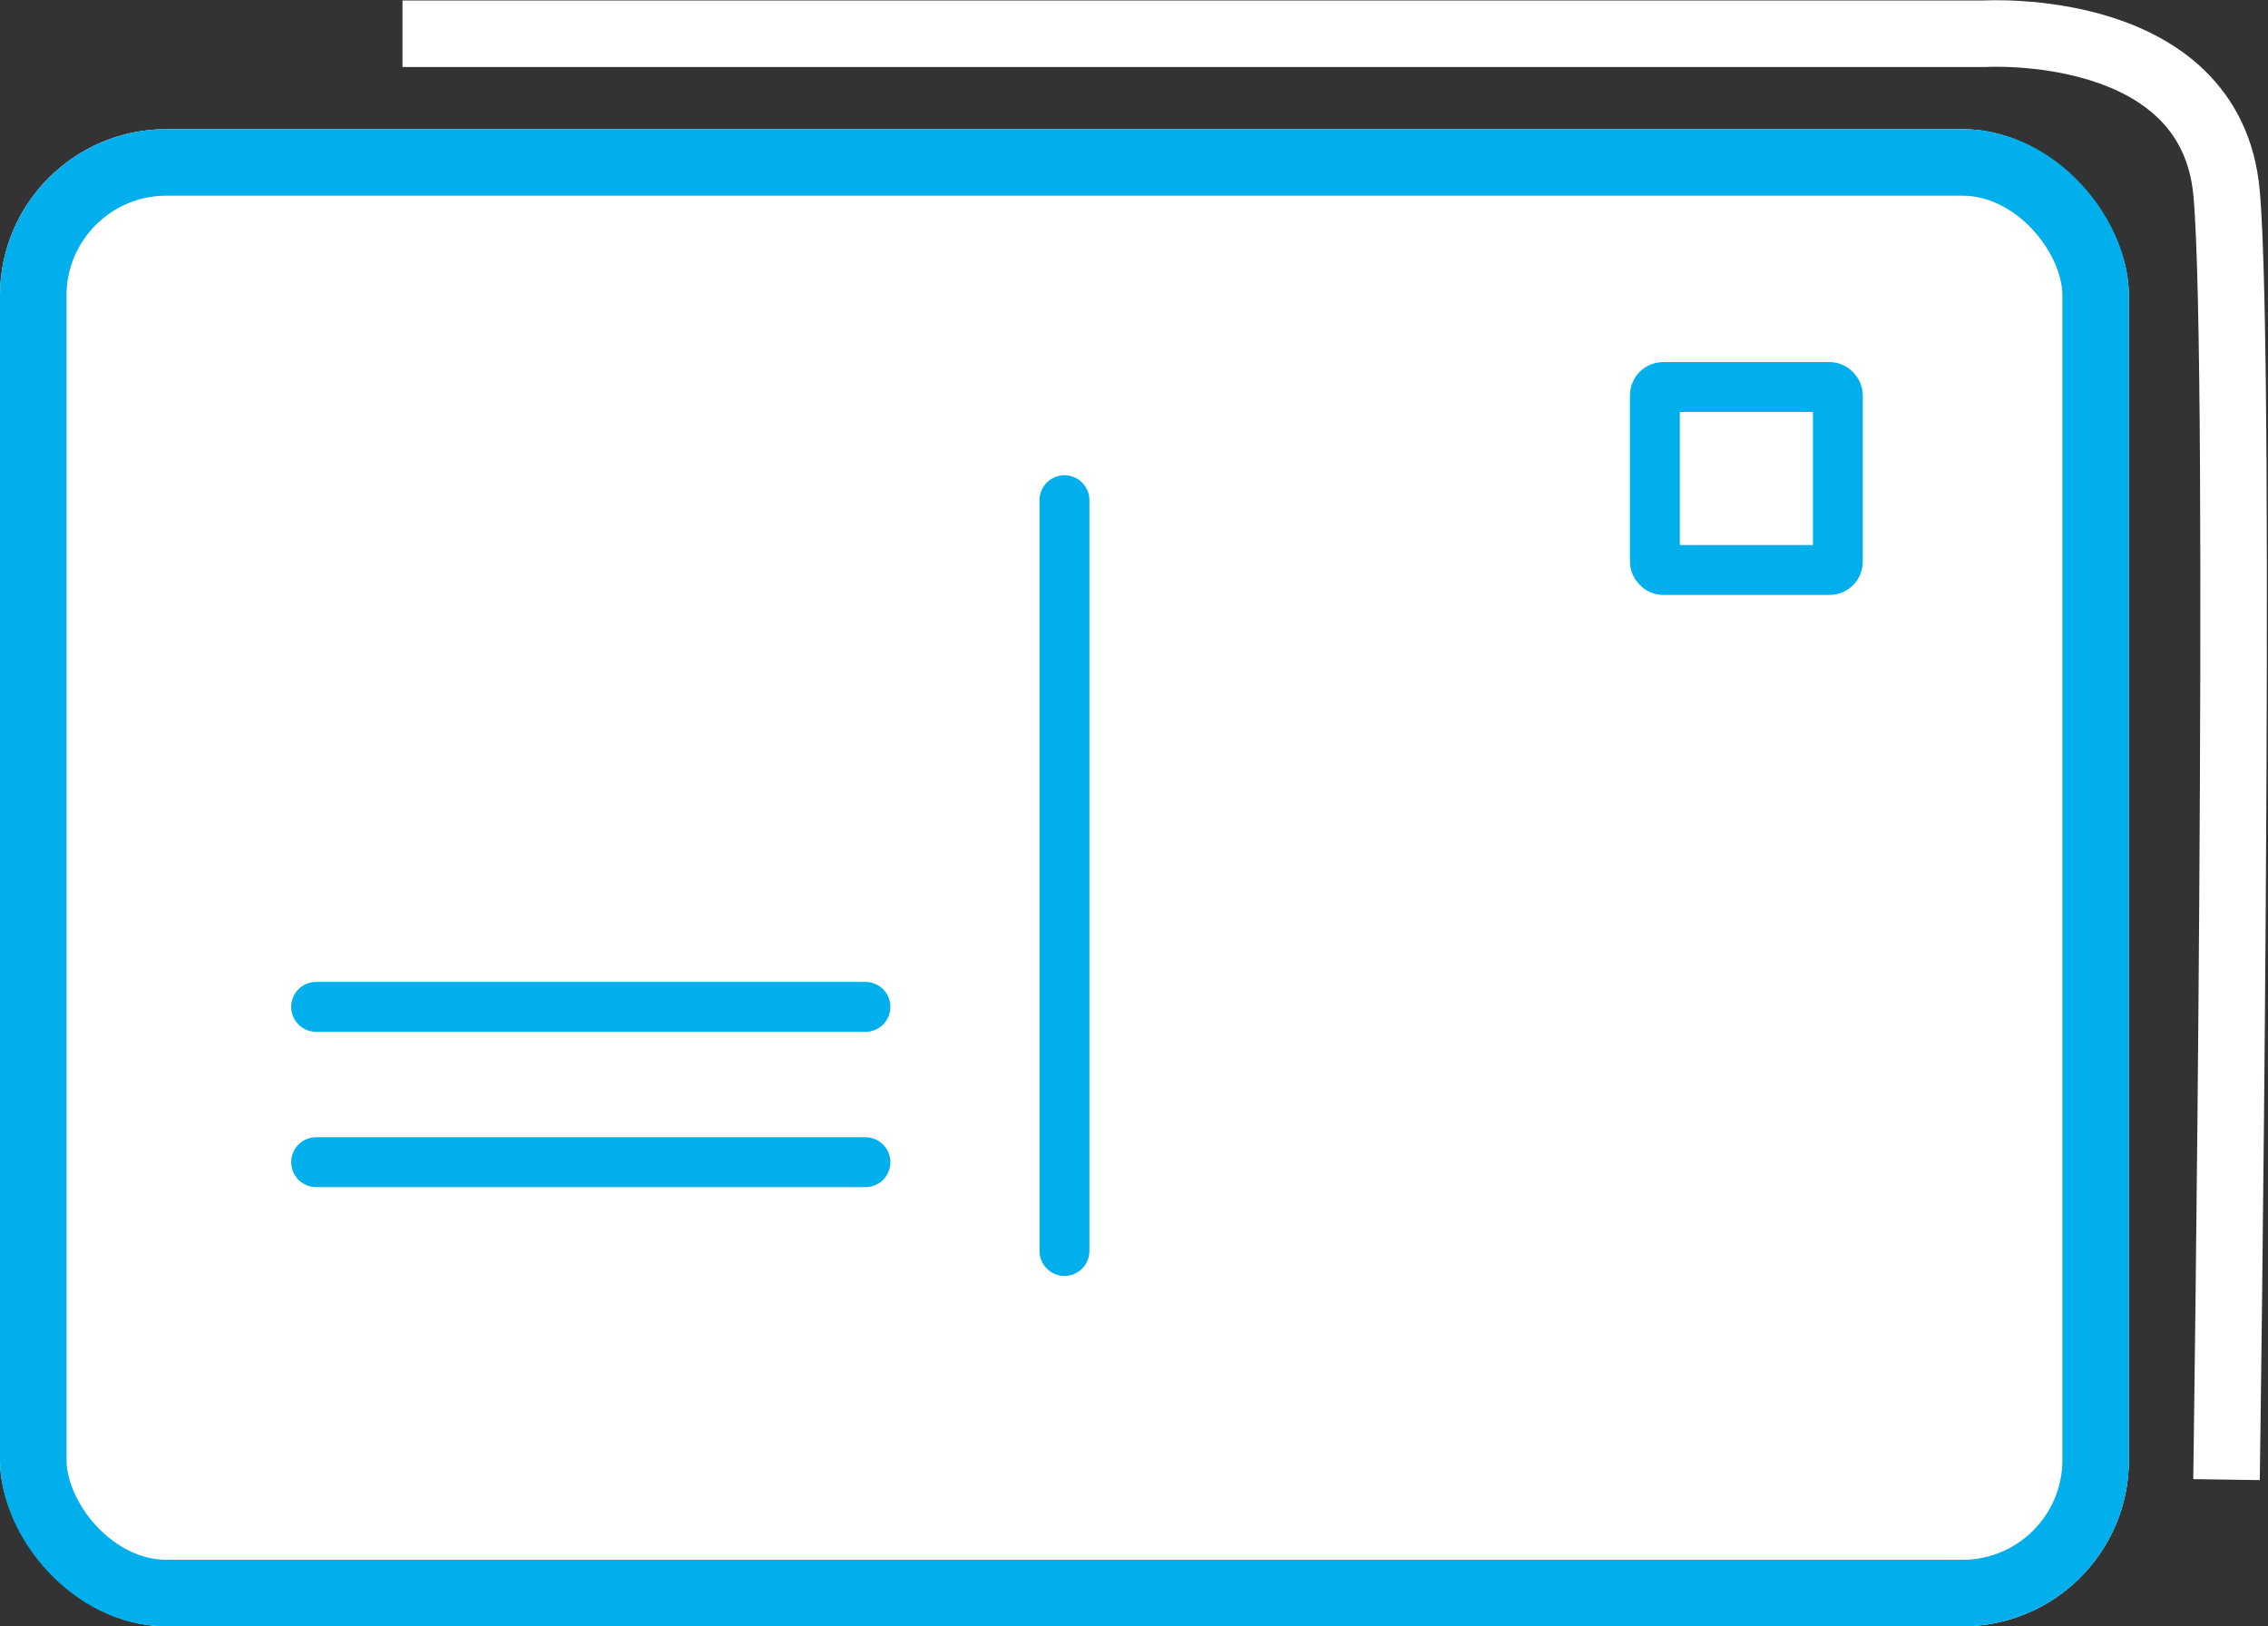 <svg xmlns="http://www.w3.org/2000/svg" width="68.181" height="48.883" viewBox="0 0 68.181 48.883">
  <rect x="0" y="0" width="68.181" height="48.883" fill="#333333" stroke="none"/>
  <g id="care" transform="translate(-446 -15899.118)">
    <g id="Groupe_27478" data-name="Groupe 27478" transform="translate(18 3.98)">
      <g id="Groupe_27477" data-name="Groupe 27477" transform="translate(428 15895)">
        <g id="Rectangle_233" data-name="Rectangle 233" transform="translate(0 4.02)" fill="#fff" stroke="#00afec" stroke-width="2">
          <rect width="64" height="45" rx="5" stroke="none"/>
          <rect x="1" y="1" width="62" height="43" rx="4" fill="none"/>
        </g>
        <line id="Ligne_9" data-name="Ligne 9" y2="22.565" transform="translate(32 15.173)" fill="none" stroke="#00afec" stroke-linecap="round" stroke-width="1.5"/>
        <g id="Groupe_27476" data-name="Groupe 27476" transform="translate(9.504 25.732)">
          <line id="Ligne_11" data-name="Ligne 11" x2="16.513" transform="translate(0 4.669)" fill="none" stroke="#00afec" stroke-linecap="round" stroke-width="1.5"/>
          <line id="Ligne_12" data-name="Ligne 12" x2="16.513" transform="translate(0 9.337)" fill="none" stroke="#00afec" stroke-linecap="round" stroke-width="1.5"/>
        </g>
      </g>
      <g id="Rectangle_234" data-name="Rectangle 234" transform="translate(477 15906.02)" fill="#fff" stroke="#00afec" stroke-width="1.5">
        <rect width="7" height="7" rx="1" stroke="none"/>
        <rect x="0.75" y="0.75" width="5.5" height="5.5" rx="0.25" fill="none"/>
      </g>
    </g>
    <path id="Tracé_349" data-name="Tracé 349" d="M4289.1,14979.778h47.553s6.8-.422,7.281,4.772,0,38.685,0,38.685" transform="translate(-3831 920.355)" fill="none" stroke="#fff" stroke-width="2"/>
  </g>
</svg>
